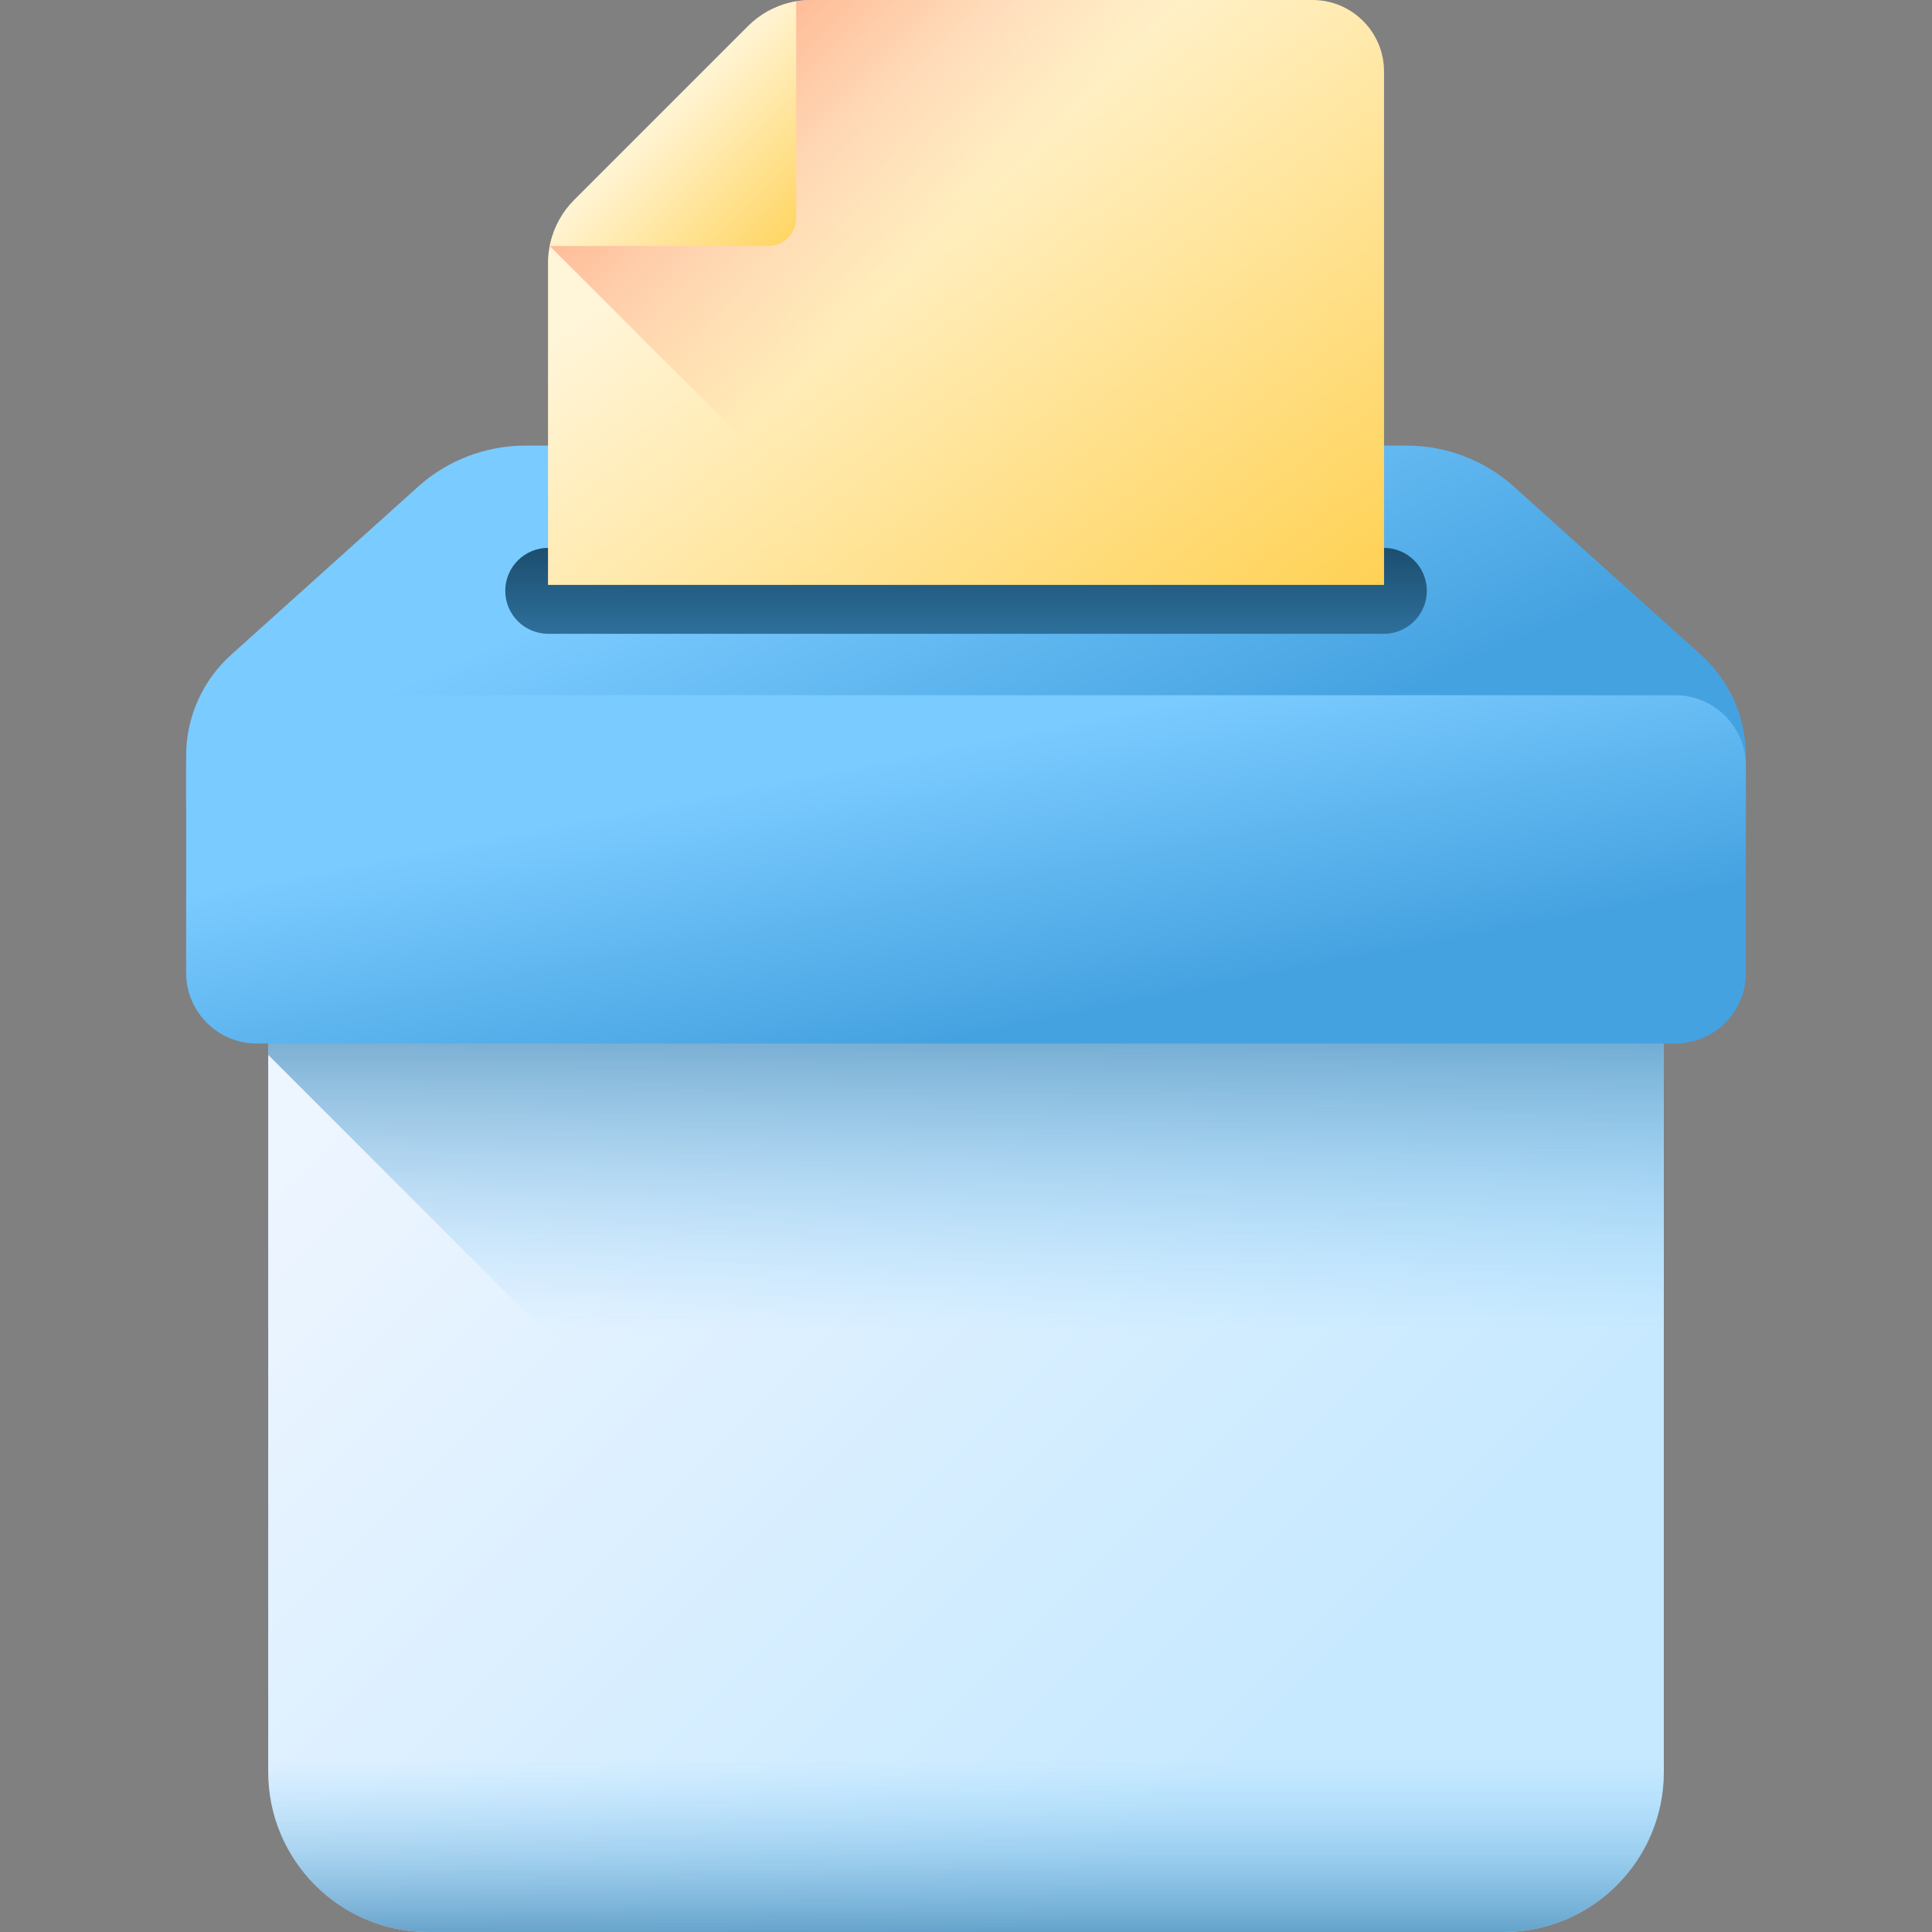 <svg width="40" height="40" viewBox="0 0 40 40" fill="none" xmlns="http://www.w3.org/2000/svg">
<rect x="0" y="0" width="40" height="40" fill="#808080" stroke="none"/>
<g clip-path="url(#clip0_21_5398)">
<g clip-path="url(#clip1_21_5398)">
<path d="M29.126 9.226H10.875C10.055 9.226 9.264 9.529 8.655 10.077L4.785 13.557C4.193 14.089 3.854 14.848 3.854 15.644V16.619H36.146V15.644C36.146 14.848 35.808 14.089 35.216 13.557L31.346 10.077C30.736 9.529 29.945 9.226 29.126 9.226Z" fill="url(#paint0_linear_21_5398)"/>
<path d="M31.133 40H8.868C7.037 40 5.553 38.515 5.553 36.684V18.487H34.448V36.684C34.448 38.515 32.964 40 31.133 40Z" fill="url(#paint1_linear_21_5398)"/>
<path d="M34.448 18.487V36.684C34.448 38.515 32.964 40 31.133 40H23.712L5.553 21.84V18.487H34.448Z" fill="url(#paint2_linear_21_5398)"/>
<path d="M34.684 21.605H5.317C4.509 21.605 3.854 20.95 3.854 20.143V15.856C3.854 15.048 4.509 14.394 5.317 14.394H34.684C35.491 14.394 36.146 15.048 36.146 15.856V20.143C36.146 20.95 35.491 21.605 34.684 21.605Z" fill="url(#paint3_linear_21_5398)"/>
<path d="M28.651 13.122H11.351C10.859 13.122 10.461 12.724 10.461 12.232C10.461 11.741 10.859 11.343 11.351 11.343H28.651C29.142 11.343 29.541 11.741 29.541 12.232C29.541 12.724 29.142 13.122 28.651 13.122Z" fill="url(#paint4_linear_21_5398)"/>
<path d="M28.655 12.11V1.477C28.655 0.665 27.99 0 27.178 0H16.784C16.331 0 15.896 0.18 15.575 0.501L11.846 4.229C11.526 4.55 11.346 4.985 11.346 5.438V12.11L28.655 12.11Z" fill="url(#paint5_linear_21_5398)"/>
<path d="M28.654 12.11V1.477C28.654 0.665 27.99 0 27.178 0H16.783C16.33 0 15.895 0.18 15.575 0.501L11.846 4.229C11.608 4.467 11.448 4.768 11.381 5.093L18.398 12.11L28.654 12.11Z" fill="url(#paint6_linear_21_5398)"/>
<path d="M11.396 5.024C11.39 5.048 11.386 5.071 11.381 5.093H15.904C16.224 5.093 16.484 4.833 16.484 4.513V0.027C16.449 0.034 16.412 0.041 16.373 0.049C16.036 0.124 15.729 0.297 15.484 0.542L11.887 4.139C11.644 4.382 11.473 4.689 11.396 5.024Z" fill="url(#paint7_linear_21_5398)"/>
<path d="M5.553 31.496V36.684C5.553 38.515 7.037 40 8.868 40H31.133C32.964 40 34.448 38.515 34.448 36.684V31.496H5.553Z" fill="url(#paint8_linear_21_5398)"/>
</g>
</g>
<defs>
<linearGradient id="paint0_linear_21_5398" x1="17.487" y1="10.135" x2="20.922" y2="17.927" gradientUnits="userSpaceOnUse">
<stop stop-color="#7ACBFF"/>
<stop offset="1" stop-color="#45A2E0"/>
</linearGradient>
<linearGradient id="paint1_linear_21_5398" x1="10.886" y1="19.158" x2="26.971" y2="35.243" gradientUnits="userSpaceOnUse">
<stop stop-color="#EDF5FF"/>
<stop offset="1" stop-color="#C7E9FF"/>
</linearGradient>
<linearGradient id="paint2_linear_21_5398" x1="20" y1="27.578" x2="20" y2="18.744" gradientUnits="userSpaceOnUse">
<stop stop-color="#7ACBFF" stop-opacity="0"/>
<stop offset="1" stop-color="#2F73A0"/>
</linearGradient>
<linearGradient id="paint3_linear_21_5398" x1="19.501" y1="15.469" x2="20.661" y2="21.347" gradientUnits="userSpaceOnUse">
<stop stop-color="#7ACBFF"/>
<stop offset="1" stop-color="#45A2E0"/>
</linearGradient>
<linearGradient id="paint4_linear_21_5398" x1="20.001" y1="13.306" x2="20.001" y2="10.812" gradientUnits="userSpaceOnUse">
<stop stop-color="#2F73A0"/>
<stop offset="1" stop-color="#174461"/>
</linearGradient>
<linearGradient id="paint5_linear_21_5398" x1="17.237" y1="2.765" x2="26.505" y2="15.471" gradientUnits="userSpaceOnUse">
<stop stop-color="#FFF5D9"/>
<stop offset="1" stop-color="#FFCE47"/>
</linearGradient>
<linearGradient id="paint6_linear_21_5398" x1="20.736" y1="3.699" x2="12.886" y2="-4.152" gradientUnits="userSpaceOnUse">
<stop stop-color="#FF9356" stop-opacity="0"/>
<stop offset="1" stop-color="#FF755C"/>
</linearGradient>
<linearGradient id="paint7_linear_21_5398" x1="13.596" y1="2.223" x2="16.987" y2="5.615" gradientUnits="userSpaceOnUse">
<stop stop-color="#FFF5D9"/>
<stop offset="1" stop-color="#FFCE47"/>
</linearGradient>
<linearGradient id="paint8_linear_21_5398" x1="20" y1="36.412" x2="20" y2="41.261" gradientUnits="userSpaceOnUse">
<stop stop-color="#7ACBFF" stop-opacity="0"/>
<stop offset="1" stop-color="#2F73A0"/>
</linearGradient>
<clipPath id="clip0_21_5398">
<rect width="40" height="40" fill="white"/>
</clipPath>
<clipPath id="clip1_21_5398">
<rect width="40" height="40" fill="white"/>
</clipPath>
</defs>
</svg>
